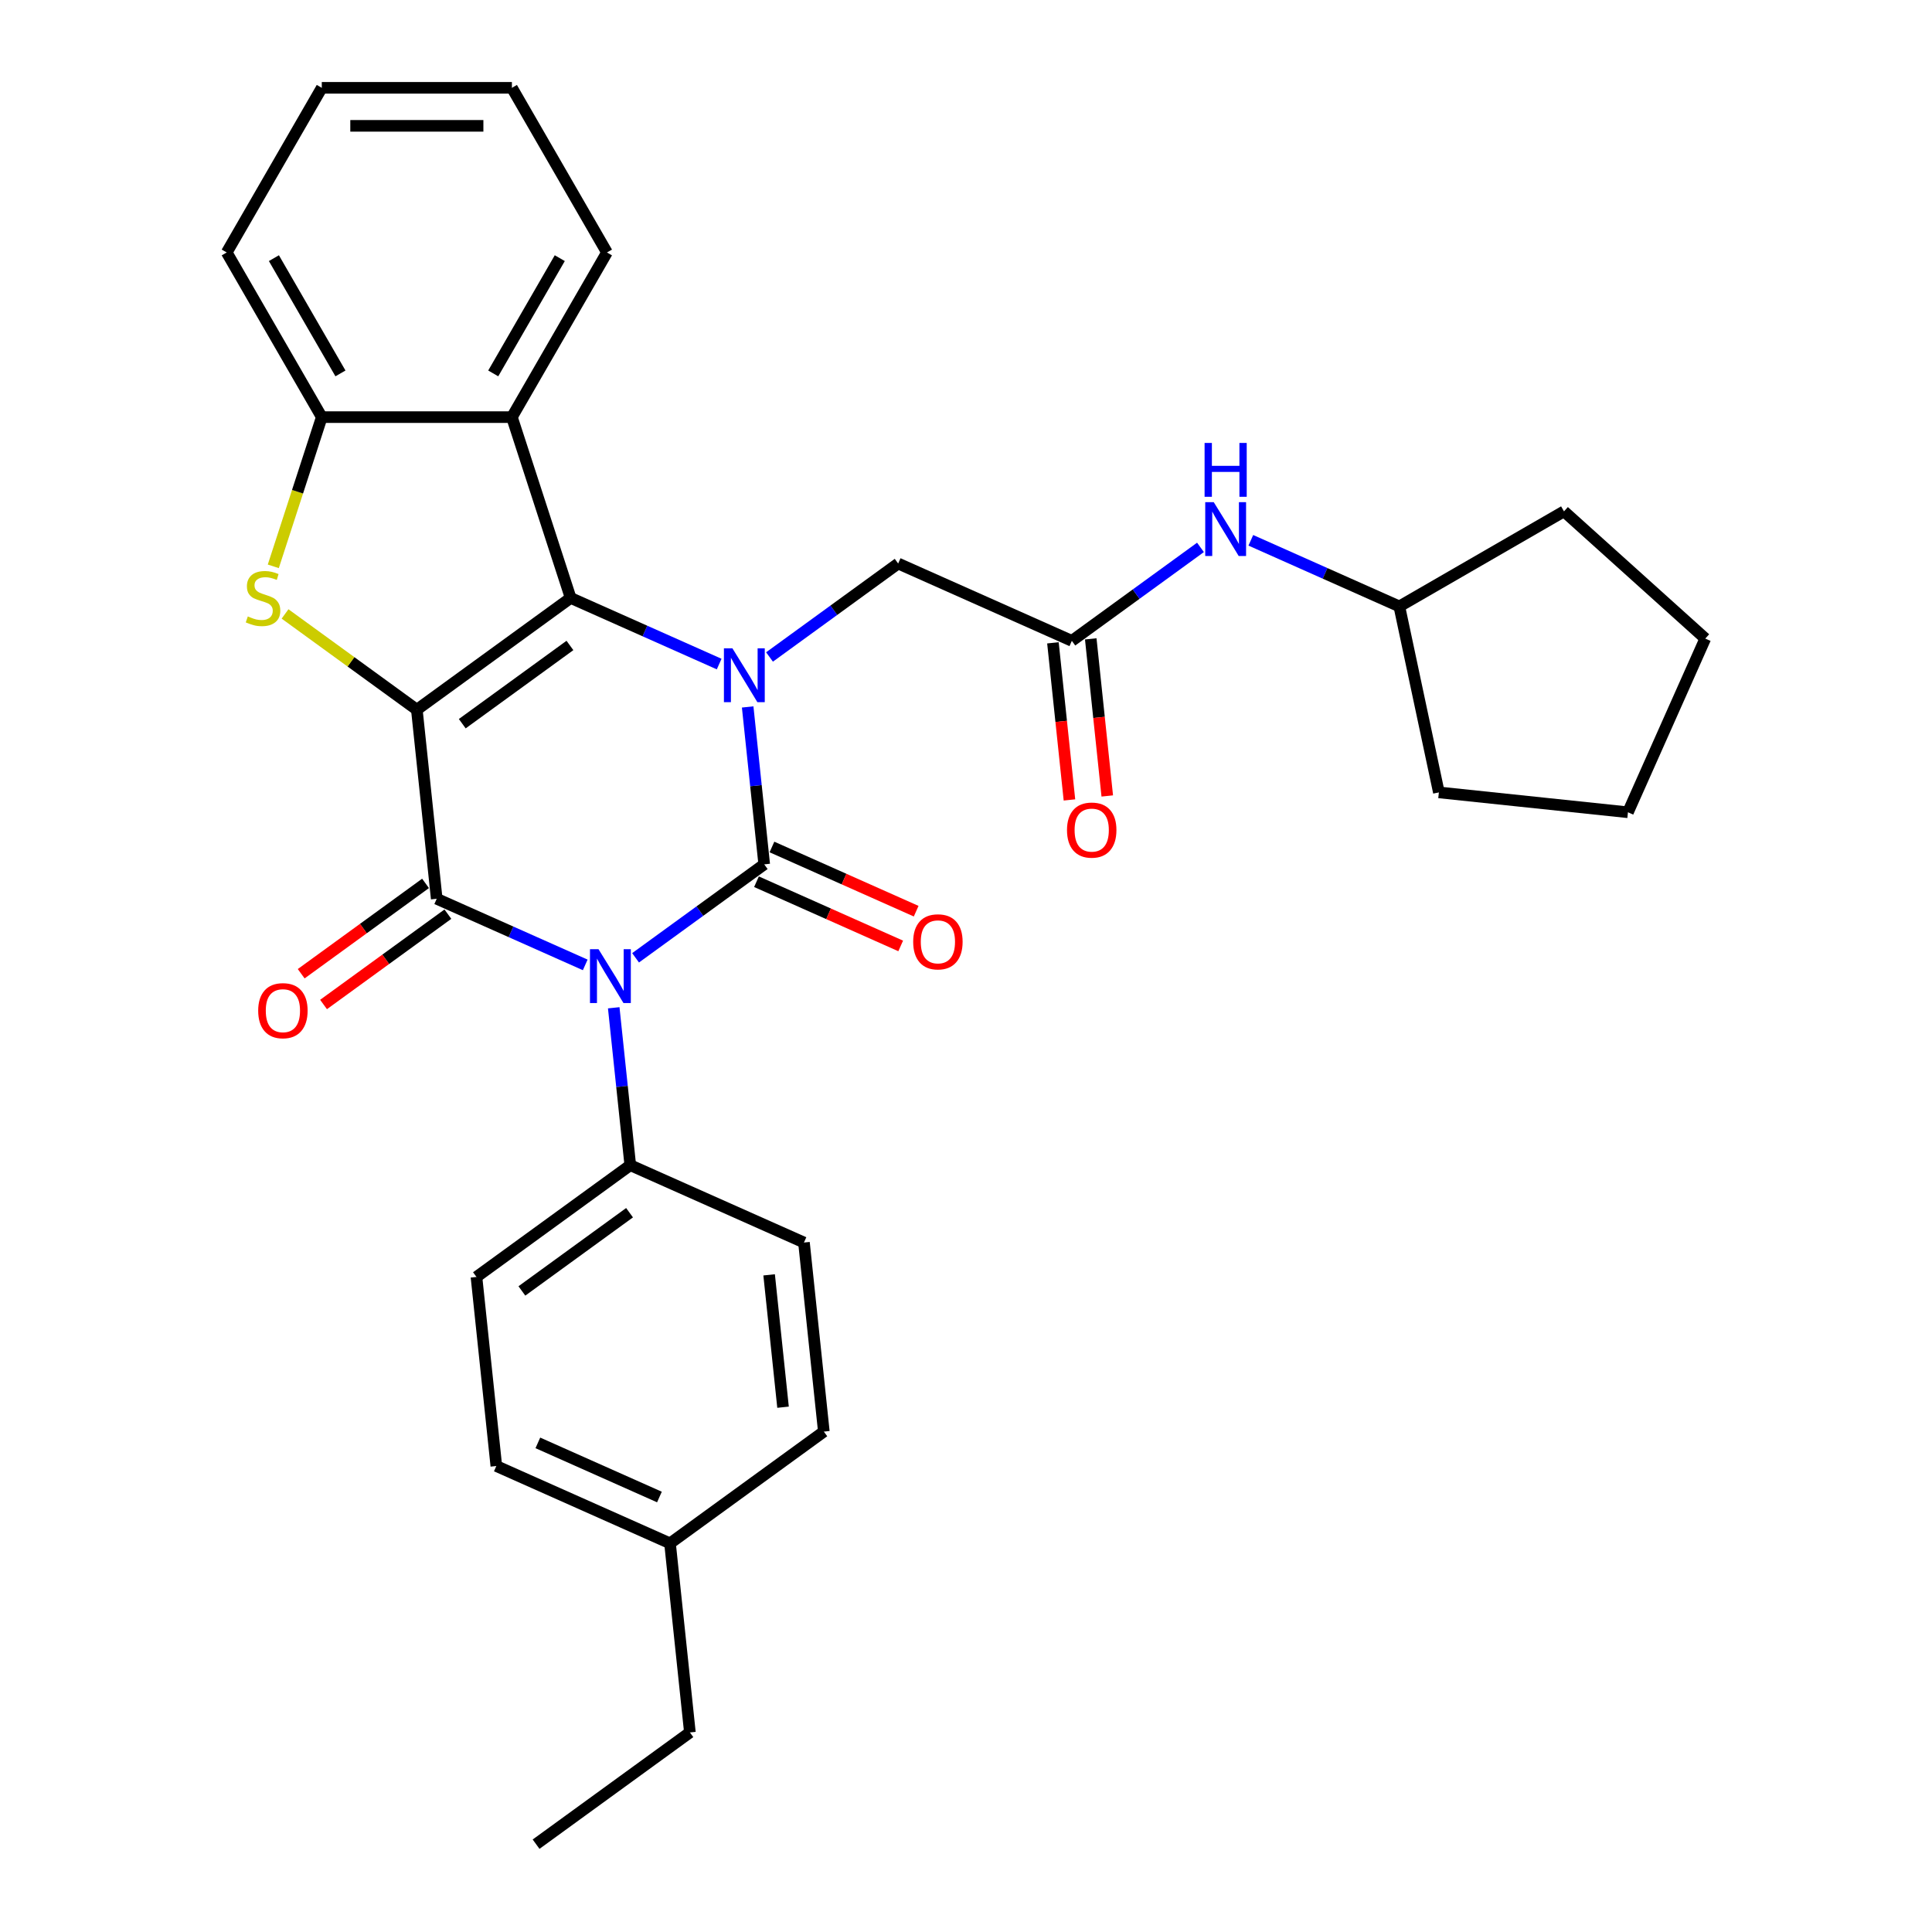 <?xml version='1.0' encoding='iso-8859-1'?>
<svg version='1.1' baseProfile='full'
              xmlns='http://www.w3.org/2000/svg'
                      xmlns:rdkit='http://www.rdkit.org/xml'
                      xmlns:xlink='http://www.w3.org/1999/xlink'
                  xml:space='preserve'
width='1000px' height='1000px' viewBox='0 0 1000 1000'>
<!-- END OF HEADER -->
<rect style='opacity:1.0;fill:#FFFFFF;stroke:none' width='1000' height='1000' x='0' y='0'> </rect>
<path class='bond-3' d='M 215.757,367.335 L 295.37,309.492' style='fill:none;fill-rule:evenodd;stroke:#000000;stroke-width:6px;stroke-linecap:butt;stroke-linejoin:miter;stroke-opacity:1' />
<path class='bond-3' d='M 239.267,374.581 L 294.997,334.091' style='fill:none;fill-rule:evenodd;stroke:#000000;stroke-width:6px;stroke-linecap:butt;stroke-linejoin:miter;stroke-opacity:1' />
<path class='bond-4' d='M 215.757,367.335 L 226.043,465.203' style='fill:none;fill-rule:evenodd;stroke:#000000;stroke-width:6px;stroke-linecap:butt;stroke-linejoin:miter;stroke-opacity:1' />
<path class='bond-5' d='M 215.757,367.335 L 181.648,342.553' style='fill:none;fill-rule:evenodd;stroke:#000000;stroke-width:6px;stroke-linecap:butt;stroke-linejoin:miter;stroke-opacity:1' />
<path class='bond-5' d='M 181.648,342.553 L 147.539,317.772' style='fill:none;fill-rule:evenodd;stroke:#CCCC00;stroke-width:6px;stroke-linecap:butt;stroke-linejoin:miter;stroke-opacity:1' />
<path class='bond-0' d='M 302.914,499.428 L 264.479,482.316' style='fill:none;fill-rule:evenodd;stroke:#0000FF;stroke-width:6px;stroke-linecap:butt;stroke-linejoin:miter;stroke-opacity:1' />
<path class='bond-0' d='M 264.479,482.316 L 226.043,465.203' style='fill:none;fill-rule:evenodd;stroke:#000000;stroke-width:6px;stroke-linecap:butt;stroke-linejoin:miter;stroke-opacity:1' />
<path class='bond-1' d='M 328.972,495.763 L 362.264,471.575' style='fill:none;fill-rule:evenodd;stroke:#0000FF;stroke-width:6px;stroke-linecap:butt;stroke-linejoin:miter;stroke-opacity:1' />
<path class='bond-1' d='M 362.264,471.575 L 395.556,447.387' style='fill:none;fill-rule:evenodd;stroke:#000000;stroke-width:6px;stroke-linecap:butt;stroke-linejoin:miter;stroke-opacity:1' />
<path class='bond-8' d='M 317.666,521.624 L 321.948,562.361' style='fill:none;fill-rule:evenodd;stroke:#0000FF;stroke-width:6px;stroke-linecap:butt;stroke-linejoin:miter;stroke-opacity:1' />
<path class='bond-8' d='M 321.948,562.361 L 326.229,603.098' style='fill:none;fill-rule:evenodd;stroke:#000000;stroke-width:6px;stroke-linecap:butt;stroke-linejoin:miter;stroke-opacity:1' />
<path class='bond-11' d='M 391.554,456.377 L 428.877,472.994' style='fill:none;fill-rule:evenodd;stroke:#000000;stroke-width:6px;stroke-linecap:butt;stroke-linejoin:miter;stroke-opacity:1' />
<path class='bond-11' d='M 428.877,472.994 L 466.2,489.612' style='fill:none;fill-rule:evenodd;stroke:#FF0000;stroke-width:6px;stroke-linecap:butt;stroke-linejoin:miter;stroke-opacity:1' />
<path class='bond-11' d='M 399.559,438.397 L 436.882,455.014' style='fill:none;fill-rule:evenodd;stroke:#000000;stroke-width:6px;stroke-linecap:butt;stroke-linejoin:miter;stroke-opacity:1' />
<path class='bond-11' d='M 436.882,455.014 L 474.206,471.632' style='fill:none;fill-rule:evenodd;stroke:#FF0000;stroke-width:6px;stroke-linecap:butt;stroke-linejoin:miter;stroke-opacity:1' />
<path class='bond-32' d='M 395.556,447.387 L 391.275,406.65' style='fill:none;fill-rule:evenodd;stroke:#000000;stroke-width:6px;stroke-linecap:butt;stroke-linejoin:miter;stroke-opacity:1' />
<path class='bond-32' d='M 391.275,406.65 L 386.993,365.913' style='fill:none;fill-rule:evenodd;stroke:#0000FF;stroke-width:6px;stroke-linecap:butt;stroke-linejoin:miter;stroke-opacity:1' />
<path class='bond-2' d='M 372.241,343.717 L 333.806,326.605' style='fill:none;fill-rule:evenodd;stroke:#0000FF;stroke-width:6px;stroke-linecap:butt;stroke-linejoin:miter;stroke-opacity:1' />
<path class='bond-2' d='M 333.806,326.605 L 295.37,309.492' style='fill:none;fill-rule:evenodd;stroke:#000000;stroke-width:6px;stroke-linecap:butt;stroke-linejoin:miter;stroke-opacity:1' />
<path class='bond-9' d='M 398.299,340.052 L 431.591,315.864' style='fill:none;fill-rule:evenodd;stroke:#0000FF;stroke-width:6px;stroke-linecap:butt;stroke-linejoin:miter;stroke-opacity:1' />
<path class='bond-9' d='M 431.591,315.864 L 464.883,291.676' style='fill:none;fill-rule:evenodd;stroke:#000000;stroke-width:6px;stroke-linecap:butt;stroke-linejoin:miter;stroke-opacity:1' />
<path class='bond-6' d='M 295.37,309.492 L 264.961,215.901' style='fill:none;fill-rule:evenodd;stroke:#000000;stroke-width:6px;stroke-linecap:butt;stroke-linejoin:miter;stroke-opacity:1' />
<path class='bond-12' d='M 220.259,457.242 L 188.079,480.622' style='fill:none;fill-rule:evenodd;stroke:#000000;stroke-width:6px;stroke-linecap:butt;stroke-linejoin:miter;stroke-opacity:1' />
<path class='bond-12' d='M 188.079,480.622 L 155.899,504.002' style='fill:none;fill-rule:evenodd;stroke:#FF0000;stroke-width:6px;stroke-linecap:butt;stroke-linejoin:miter;stroke-opacity:1' />
<path class='bond-12' d='M 231.828,473.165 L 199.647,496.545' style='fill:none;fill-rule:evenodd;stroke:#000000;stroke-width:6px;stroke-linecap:butt;stroke-linejoin:miter;stroke-opacity:1' />
<path class='bond-12' d='M 199.647,496.545 L 167.467,519.925' style='fill:none;fill-rule:evenodd;stroke:#FF0000;stroke-width:6px;stroke-linecap:butt;stroke-linejoin:miter;stroke-opacity:1' />
<path class='bond-7' d='M 141.458,293.137 L 154.005,254.519' style='fill:none;fill-rule:evenodd;stroke:#CCCC00;stroke-width:6px;stroke-linecap:butt;stroke-linejoin:miter;stroke-opacity:1' />
<path class='bond-7' d='M 154.005,254.519 L 166.553,215.901' style='fill:none;fill-rule:evenodd;stroke:#000000;stroke-width:6px;stroke-linecap:butt;stroke-linejoin:miter;stroke-opacity:1' />
<path class='bond-20' d='M 264.961,215.901 L 314.164,130.678' style='fill:none;fill-rule:evenodd;stroke:#000000;stroke-width:6px;stroke-linecap:butt;stroke-linejoin:miter;stroke-opacity:1' />
<path class='bond-20' d='M 255.297,193.277 L 289.739,133.621' style='fill:none;fill-rule:evenodd;stroke:#000000;stroke-width:6px;stroke-linecap:butt;stroke-linejoin:miter;stroke-opacity:1' />
<path class='bond-31' d='M 264.961,215.901 L 166.553,215.901' style='fill:none;fill-rule:evenodd;stroke:#000000;stroke-width:6px;stroke-linecap:butt;stroke-linejoin:miter;stroke-opacity:1' />
<path class='bond-22' d='M 166.553,215.901 L 117.349,130.678' style='fill:none;fill-rule:evenodd;stroke:#000000;stroke-width:6px;stroke-linecap:butt;stroke-linejoin:miter;stroke-opacity:1' />
<path class='bond-22' d='M 176.217,193.277 L 141.775,133.621' style='fill:none;fill-rule:evenodd;stroke:#000000;stroke-width:6px;stroke-linecap:butt;stroke-linejoin:miter;stroke-opacity:1' />
<path class='bond-15' d='M 326.229,603.098 L 246.616,660.94' style='fill:none;fill-rule:evenodd;stroke:#000000;stroke-width:6px;stroke-linecap:butt;stroke-linejoin:miter;stroke-opacity:1' />
<path class='bond-15' d='M 325.856,627.697 L 270.127,668.186' style='fill:none;fill-rule:evenodd;stroke:#000000;stroke-width:6px;stroke-linecap:butt;stroke-linejoin:miter;stroke-opacity:1' />
<path class='bond-16' d='M 326.229,603.098 L 416.129,643.124' style='fill:none;fill-rule:evenodd;stroke:#000000;stroke-width:6px;stroke-linecap:butt;stroke-linejoin:miter;stroke-opacity:1' />
<path class='bond-10' d='M 464.883,291.676 L 554.783,331.702' style='fill:none;fill-rule:evenodd;stroke:#000000;stroke-width:6px;stroke-linecap:butt;stroke-linejoin:miter;stroke-opacity:1' />
<path class='bond-13' d='M 554.783,331.702 L 588.075,307.514' style='fill:none;fill-rule:evenodd;stroke:#000000;stroke-width:6px;stroke-linecap:butt;stroke-linejoin:miter;stroke-opacity:1' />
<path class='bond-13' d='M 588.075,307.514 L 621.367,283.326' style='fill:none;fill-rule:evenodd;stroke:#0000FF;stroke-width:6px;stroke-linecap:butt;stroke-linejoin:miter;stroke-opacity:1' />
<path class='bond-14' d='M 544.996,332.73 L 549.27,373.389' style='fill:none;fill-rule:evenodd;stroke:#000000;stroke-width:6px;stroke-linecap:butt;stroke-linejoin:miter;stroke-opacity:1' />
<path class='bond-14' d='M 549.27,373.389 L 553.543,414.047' style='fill:none;fill-rule:evenodd;stroke:#FF0000;stroke-width:6px;stroke-linecap:butt;stroke-linejoin:miter;stroke-opacity:1' />
<path class='bond-14' d='M 564.57,330.673 L 568.843,371.331' style='fill:none;fill-rule:evenodd;stroke:#000000;stroke-width:6px;stroke-linecap:butt;stroke-linejoin:miter;stroke-opacity:1' />
<path class='bond-14' d='M 568.843,371.331 L 573.117,411.989' style='fill:none;fill-rule:evenodd;stroke:#FF0000;stroke-width:6px;stroke-linecap:butt;stroke-linejoin:miter;stroke-opacity:1' />
<path class='bond-21' d='M 647.426,279.66 L 685.861,296.773' style='fill:none;fill-rule:evenodd;stroke:#0000FF;stroke-width:6px;stroke-linecap:butt;stroke-linejoin:miter;stroke-opacity:1' />
<path class='bond-21' d='M 685.861,296.773 L 724.296,313.885' style='fill:none;fill-rule:evenodd;stroke:#000000;stroke-width:6px;stroke-linecap:butt;stroke-linejoin:miter;stroke-opacity:1' />
<path class='bond-18' d='M 246.616,660.94 L 256.902,758.809' style='fill:none;fill-rule:evenodd;stroke:#000000;stroke-width:6px;stroke-linecap:butt;stroke-linejoin:miter;stroke-opacity:1' />
<path class='bond-17' d='M 416.129,643.124 L 426.416,740.992' style='fill:none;fill-rule:evenodd;stroke:#000000;stroke-width:6px;stroke-linecap:butt;stroke-linejoin:miter;stroke-opacity:1' />
<path class='bond-17' d='M 398.098,659.861 L 405.299,728.369' style='fill:none;fill-rule:evenodd;stroke:#000000;stroke-width:6px;stroke-linecap:butt;stroke-linejoin:miter;stroke-opacity:1' />
<path class='bond-19' d='M 426.416,740.992 L 346.802,798.835' style='fill:none;fill-rule:evenodd;stroke:#000000;stroke-width:6px;stroke-linecap:butt;stroke-linejoin:miter;stroke-opacity:1' />
<path class='bond-34' d='M 256.902,758.809 L 346.802,798.835' style='fill:none;fill-rule:evenodd;stroke:#000000;stroke-width:6px;stroke-linecap:butt;stroke-linejoin:miter;stroke-opacity:1' />
<path class='bond-34' d='M 278.393,746.833 L 341.322,774.851' style='fill:none;fill-rule:evenodd;stroke:#000000;stroke-width:6px;stroke-linecap:butt;stroke-linejoin:miter;stroke-opacity:1' />
<path class='bond-23' d='M 346.802,798.835 L 357.089,896.703' style='fill:none;fill-rule:evenodd;stroke:#000000;stroke-width:6px;stroke-linecap:butt;stroke-linejoin:miter;stroke-opacity:1' />
<path class='bond-26' d='M 314.164,130.678 L 264.961,45.455' style='fill:none;fill-rule:evenodd;stroke:#000000;stroke-width:6px;stroke-linecap:butt;stroke-linejoin:miter;stroke-opacity:1' />
<path class='bond-24' d='M 724.296,313.885 L 809.52,264.682' style='fill:none;fill-rule:evenodd;stroke:#000000;stroke-width:6px;stroke-linecap:butt;stroke-linejoin:miter;stroke-opacity:1' />
<path class='bond-25' d='M 724.296,313.885 L 744.756,410.142' style='fill:none;fill-rule:evenodd;stroke:#000000;stroke-width:6px;stroke-linecap:butt;stroke-linejoin:miter;stroke-opacity:1' />
<path class='bond-27' d='M 117.349,130.678 L 166.553,45.455' style='fill:none;fill-rule:evenodd;stroke:#000000;stroke-width:6px;stroke-linecap:butt;stroke-linejoin:miter;stroke-opacity:1' />
<path class='bond-28' d='M 357.089,896.703 L 277.475,954.545' style='fill:none;fill-rule:evenodd;stroke:#000000;stroke-width:6px;stroke-linecap:butt;stroke-linejoin:miter;stroke-opacity:1' />
<path class='bond-30' d='M 809.52,264.682 L 882.651,330.529' style='fill:none;fill-rule:evenodd;stroke:#000000;stroke-width:6px;stroke-linecap:butt;stroke-linejoin:miter;stroke-opacity:1' />
<path class='bond-29' d='M 744.756,410.142 L 842.625,420.429' style='fill:none;fill-rule:evenodd;stroke:#000000;stroke-width:6px;stroke-linecap:butt;stroke-linejoin:miter;stroke-opacity:1' />
<path class='bond-33' d='M 264.961,45.455 L 166.553,45.455' style='fill:none;fill-rule:evenodd;stroke:#000000;stroke-width:6px;stroke-linecap:butt;stroke-linejoin:miter;stroke-opacity:1' />
<path class='bond-33' d='M 250.2,65.136 L 181.314,65.136' style='fill:none;fill-rule:evenodd;stroke:#000000;stroke-width:6px;stroke-linecap:butt;stroke-linejoin:miter;stroke-opacity:1' />
<path class='bond-35' d='M 842.625,420.429 L 882.651,330.529' style='fill:none;fill-rule:evenodd;stroke:#000000;stroke-width:6px;stroke-linecap:butt;stroke-linejoin:miter;stroke-opacity:1' />
<path  class='atom-1' d='M 309.783 491.295
L 318.915 506.056
Q 319.82 507.512, 321.277 510.15
Q 322.733 512.787, 322.812 512.944
L 322.812 491.295
L 326.512 491.295
L 326.512 519.164
L 322.694 519.164
L 312.892 503.025
Q 311.751 501.136, 310.531 498.971
Q 309.35 496.806, 308.995 496.136
L 308.995 519.164
L 305.374 519.164
L 305.374 491.295
L 309.783 491.295
' fill='#0000FF'/>
<path  class='atom-3' d='M 379.11 335.584
L 388.242 350.345
Q 389.147 351.801, 390.604 354.439
Q 392.06 357.076, 392.139 357.234
L 392.139 335.584
L 395.839 335.584
L 395.839 363.453
L 392.021 363.453
L 382.219 347.314
Q 381.078 345.425, 379.858 343.26
Q 378.677 341.095, 378.322 340.426
L 378.322 363.453
L 374.701 363.453
L 374.701 335.584
L 379.11 335.584
' fill='#0000FF'/>
<path  class='atom-6' d='M 128.271 319.058
Q 128.586 319.176, 129.885 319.727
Q 131.184 320.278, 132.601 320.632
Q 134.057 320.947, 135.474 320.947
Q 138.112 320.947, 139.647 319.687
Q 141.182 318.388, 141.182 316.145
Q 141.182 314.61, 140.395 313.665
Q 139.647 312.72, 138.466 312.208
Q 137.285 311.697, 135.317 311.106
Q 132.837 310.358, 131.341 309.65
Q 129.885 308.941, 128.822 307.446
Q 127.799 305.95, 127.799 303.431
Q 127.799 299.927, 130.16 297.762
Q 132.562 295.597, 137.285 295.597
Q 140.513 295.597, 144.174 297.132
L 143.268 300.163
Q 139.922 298.786, 137.403 298.786
Q 134.687 298.786, 133.191 299.927
Q 131.696 301.029, 131.735 302.958
Q 131.735 304.454, 132.483 305.359
Q 133.27 306.265, 134.372 306.776
Q 135.514 307.288, 137.403 307.879
Q 139.922 308.666, 141.418 309.453
Q 142.914 310.24, 143.977 311.854
Q 145.079 313.429, 145.079 316.145
Q 145.079 320.002, 142.481 322.089
Q 139.922 324.135, 135.632 324.135
Q 133.152 324.135, 131.263 323.584
Q 129.413 323.073, 127.208 322.167
L 128.271 319.058
' fill='#CCCC00'/>
<path  class='atom-12' d='M 472.663 487.491
Q 472.663 480.8, 475.97 477.06
Q 479.276 473.321, 485.456 473.321
Q 491.636 473.321, 494.943 477.06
Q 498.249 480.8, 498.249 487.491
Q 498.249 494.262, 494.903 498.119
Q 491.557 501.938, 485.456 501.938
Q 479.315 501.938, 475.97 498.119
Q 472.663 494.301, 472.663 487.491
M 485.456 498.789
Q 489.707 498.789, 491.99 495.955
Q 494.313 493.081, 494.313 487.491
Q 494.313 482.02, 491.99 479.265
Q 489.707 476.47, 485.456 476.47
Q 481.205 476.47, 478.882 479.225
Q 476.599 481.981, 476.599 487.491
Q 476.599 493.12, 478.882 495.955
Q 481.205 498.789, 485.456 498.789
' fill='#FF0000'/>
<path  class='atom-13' d='M 133.637 523.125
Q 133.637 516.433, 136.943 512.693
Q 140.25 508.954, 146.43 508.954
Q 152.61 508.954, 155.916 512.693
Q 159.223 516.433, 159.223 523.125
Q 159.223 529.895, 155.877 533.753
Q 152.531 537.571, 146.43 537.571
Q 140.289 537.571, 136.943 533.753
Q 133.637 529.934, 133.637 523.125
M 146.43 534.422
Q 150.681 534.422, 152.964 531.588
Q 155.287 528.714, 155.287 523.125
Q 155.287 517.653, 152.964 514.898
Q 150.681 512.103, 146.43 512.103
Q 142.179 512.103, 139.856 514.858
Q 137.573 517.614, 137.573 523.125
Q 137.573 528.753, 139.856 531.588
Q 142.179 534.422, 146.43 534.422
' fill='#FF0000'/>
<path  class='atom-14' d='M 628.236 259.925
L 637.368 274.686
Q 638.274 276.142, 639.73 278.78
Q 641.187 281.417, 641.265 281.575
L 641.265 259.925
L 644.965 259.925
L 644.965 287.794
L 641.147 287.794
L 631.346 271.655
Q 630.204 269.766, 628.984 267.601
Q 627.803 265.436, 627.449 264.767
L 627.449 287.794
L 623.827 287.794
L 623.827 259.925
L 628.236 259.925
' fill='#0000FF'/>
<path  class='atom-14' d='M 623.493 229.269
L 627.272 229.269
L 627.272 241.117
L 641.521 241.117
L 641.521 229.269
L 645.3 229.269
L 645.3 257.138
L 641.521 257.138
L 641.521 244.266
L 627.272 244.266
L 627.272 257.138
L 623.493 257.138
L 623.493 229.269
' fill='#0000FF'/>
<path  class='atom-15' d='M 552.276 429.649
Q 552.276 422.957, 555.583 419.218
Q 558.889 415.478, 565.069 415.478
Q 571.249 415.478, 574.556 419.218
Q 577.862 422.957, 577.862 429.649
Q 577.862 436.419, 574.517 440.277
Q 571.171 444.095, 565.069 444.095
Q 558.929 444.095, 555.583 440.277
Q 552.276 436.459, 552.276 429.649
M 565.069 440.946
Q 569.321 440.946, 571.604 438.112
Q 573.926 435.239, 573.926 429.649
Q 573.926 424.178, 571.604 421.422
Q 569.321 418.627, 565.069 418.627
Q 560.818 418.627, 558.496 421.383
Q 556.213 424.138, 556.213 429.649
Q 556.213 435.278, 558.496 438.112
Q 560.818 440.946, 565.069 440.946
' fill='#FF0000'/>
</svg>
